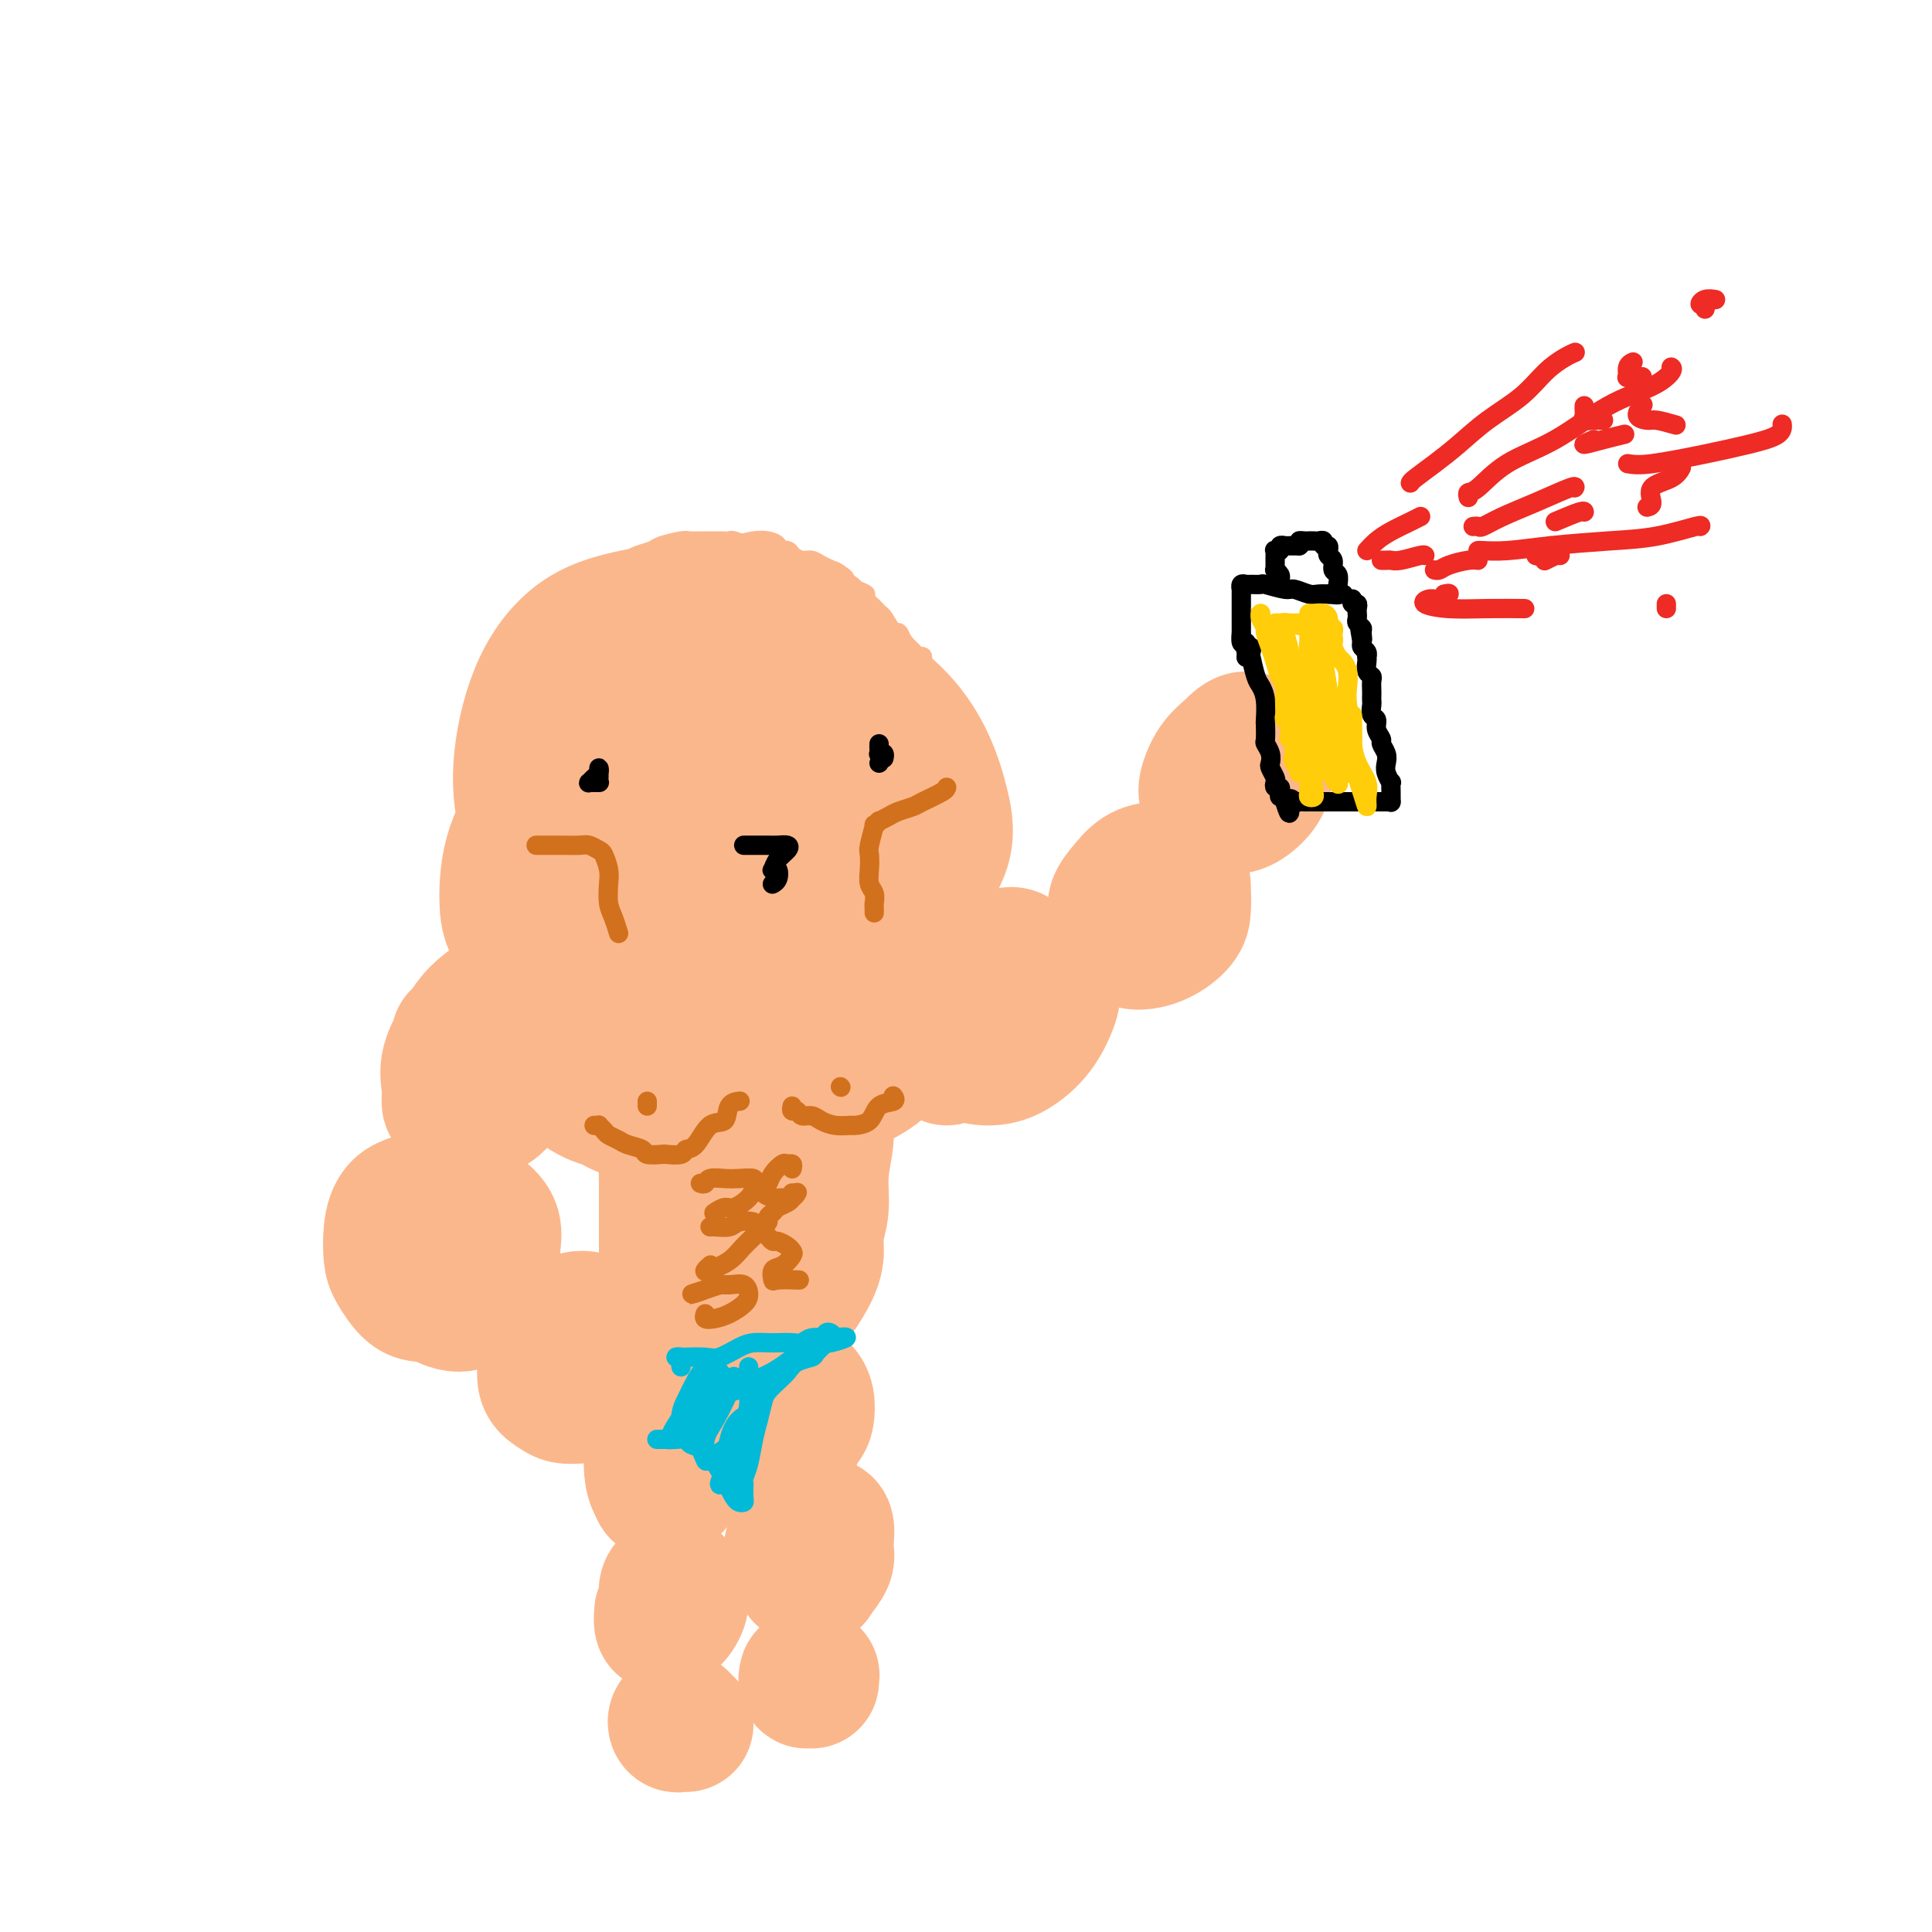 <svg viewBox='0 0 400 400' version='1.1' xmlns='http://www.w3.org/2000/svg' xmlns:xlink='http://www.w3.org/1999/xlink'><g fill='none' stroke='#FBB78C' stroke-width='28' stroke-linecap='round' stroke-linejoin='round'><path d='M131,184c-1.579,-0.061 -3.157,-0.122 -5,0c-1.843,0.122 -3.949,0.427 -6,0c-2.051,-0.427 -4.047,-1.587 -6,-4c-1.953,-2.413 -3.861,-6.078 -5,-10c-1.139,-3.922 -1.507,-8.102 -1,-13c0.507,-4.898 1.888,-10.516 4,-15c2.112,-4.484 4.955,-7.836 8,-10c3.045,-2.164 6.291,-3.142 10,-4c3.709,-0.858 7.880,-1.598 12,-1c4.120,0.598 8.188,2.533 12,4c3.812,1.467 7.367,2.465 11,4c3.633,1.535 7.343,3.606 11,6c3.657,2.394 7.262,5.109 10,8c2.738,2.891 4.608,5.956 6,9c1.392,3.044 2.306,6.065 3,9c0.694,2.935 1.167,5.784 0,9c-1.167,3.216 -3.974,6.801 -7,10c-3.026,3.199 -6.270,6.013 -11,9c-4.730,2.987 -10.944,6.148 -17,8c-6.056,1.852 -11.952,2.394 -18,2c-6.048,-0.394 -12.247,-1.725 -17,-3c-4.753,-1.275 -8.059,-2.495 -11,-4c-2.941,-1.505 -5.516,-3.295 -7,-5c-1.484,-1.705 -1.877,-3.325 -2,-6c-0.123,-2.675 0.024,-6.405 1,-10c0.976,-3.595 2.780,-7.053 6,-11c3.220,-3.947 7.854,-8.381 11,-11c3.146,-2.619 4.802,-3.424 9,-5c4.198,-1.576 10.938,-3.924 16,-5c5.062,-1.076 8.446,-0.879 11,0c2.554,0.879 4.277,2.439 6,4'/><path d='M165,149c1.748,1.616 3.118,3.655 4,6c0.882,2.345 1.277,4.997 1,8c-0.277,3.003 -1.224,6.356 -3,10c-1.776,3.644 -4.380,7.578 -8,11c-3.620,3.422 -8.257,6.331 -13,9c-4.743,2.669 -9.591,5.099 -14,6c-4.409,0.901 -8.378,0.272 -12,-2c-3.622,-2.272 -6.896,-6.187 -9,-10c-2.104,-3.813 -3.037,-7.525 -2,-12c1.037,-4.475 4.045,-9.712 8,-14c3.955,-4.288 8.856,-7.628 15,-10c6.144,-2.372 13.531,-3.776 18,-4c4.469,-0.224 6.019,0.734 8,2c1.981,1.266 4.393,2.841 6,6c1.607,3.159 2.408,7.902 2,12c-0.408,4.098 -2.023,7.552 -4,11c-1.977,3.448 -4.314,6.891 -7,9c-2.686,2.109 -5.722,2.883 -9,3c-3.278,0.117 -6.798,-0.424 -9,-3c-2.202,-2.576 -3.085,-7.187 -4,-11c-0.915,-3.813 -1.860,-6.829 0,-10c1.860,-3.171 6.527,-6.496 9,-8c2.473,-1.504 2.754,-1.188 5,0c2.246,1.188 6.458,3.246 8,6c1.542,2.754 0.415,6.203 0,8c-0.415,1.797 -0.119,1.942 0,2c0.119,0.058 0.059,0.029 0,0'/><path d='M122,226c-0.195,-0.271 -0.389,-0.542 -1,-1c-0.611,-0.458 -1.638,-1.103 -2,-2c-0.362,-0.897 -0.058,-2.044 0,-3c0.058,-0.956 -0.129,-1.720 1,-3c1.129,-1.280 3.575,-3.077 6,-5c2.425,-1.923 4.830,-3.971 8,-5c3.170,-1.029 7.105,-1.038 10,-1c2.895,0.038 4.749,0.123 6,1c1.251,0.877 1.899,2.546 2,4c0.101,1.454 -0.345,2.693 -1,4c-0.655,1.307 -1.520,2.683 -3,4c-1.480,1.317 -3.575,2.574 -6,4c-2.425,1.426 -5.179,3.021 -8,4c-2.821,0.979 -5.709,1.344 -8,1c-2.291,-0.344 -3.984,-1.396 -5,-2c-1.016,-0.604 -1.356,-0.759 -1,-2c0.356,-1.241 1.409,-3.566 2,-5c0.591,-1.434 0.720,-1.977 3,-3c2.280,-1.023 6.709,-2.528 10,-3c3.291,-0.472 5.442,0.087 7,1c1.558,0.913 2.522,2.180 3,3c0.478,0.820 0.471,1.193 0,3c-0.471,1.807 -1.404,5.048 -3,7c-1.596,1.952 -3.853,2.614 -6,3c-2.147,0.386 -4.184,0.495 -6,0c-1.816,-0.495 -3.412,-1.595 -4,-2c-0.588,-0.405 -0.168,-0.116 0,0c0.168,0.116 0.084,0.058 0,0'/><path d='M175,221c-0.670,-0.050 -1.341,-0.099 -3,0c-1.659,0.099 -4.307,0.347 -6,0c-1.693,-0.347 -2.430,-1.287 -3,-2c-0.570,-0.713 -0.974,-1.197 -1,-2c-0.026,-0.803 0.327,-1.924 2,-3c1.673,-1.076 4.667,-2.106 7,-3c2.333,-0.894 4.007,-1.654 6,-2c1.993,-0.346 4.307,-0.280 6,0c1.693,0.280 2.766,0.774 3,2c0.234,1.226 -0.371,3.185 -1,5c-0.629,1.815 -1.283,3.485 -3,5c-1.717,1.515 -4.499,2.875 -7,4c-2.501,1.125 -4.723,2.014 -6,2c-1.277,-0.014 -1.610,-0.932 -2,-2c-0.390,-1.068 -0.836,-2.288 -1,-3c-0.164,-0.712 -0.047,-0.918 0,-1c0.047,-0.082 0.023,-0.041 0,0'/><path d='M99,229c-0.392,0.004 -0.784,0.007 -1,0c-0.216,-0.007 -0.257,-0.026 -1,0c-0.743,0.026 -2.190,0.096 -3,0c-0.810,-0.096 -0.983,-0.360 -1,-1c-0.017,-0.640 0.124,-1.657 0,-3c-0.124,-1.343 -0.511,-3.013 0,-5c0.511,-1.987 1.920,-4.290 3,-6c1.080,-1.710 1.831,-2.825 3,-4c1.169,-1.175 2.756,-2.409 4,-3c1.244,-0.591 2.146,-0.539 3,0c0.854,0.539 1.662,1.565 2,3c0.338,1.435 0.207,3.278 0,5c-0.207,1.722 -0.490,3.325 -1,5c-0.510,1.675 -1.247,3.424 -2,5c-0.753,1.576 -1.522,2.979 -3,4c-1.478,1.021 -3.664,1.660 -5,1c-1.336,-0.660 -1.822,-2.620 -2,-5c-0.178,-2.380 -0.048,-5.179 0,-7c0.048,-1.821 0.014,-2.663 0,-3c-0.014,-0.337 -0.007,-0.168 0,0'/><path d='M88,268c-0.957,-0.030 -1.913,-0.060 -3,-1c-1.087,-0.940 -2.303,-2.790 -3,-4c-0.697,-1.210 -0.874,-1.780 -1,-3c-0.126,-1.220 -0.201,-3.089 0,-5c0.201,-1.911 0.678,-3.864 2,-5c1.322,-1.136 3.488,-1.456 5,-2c1.512,-0.544 2.369,-1.311 4,-1c1.631,0.311 4.036,1.700 6,3c1.964,1.300 3.486,2.511 4,4c0.514,1.489 0.020,3.256 0,5c-0.020,1.744 0.432,3.465 0,5c-0.432,1.535 -1.750,2.882 -3,4c-1.250,1.118 -2.433,2.005 -4,2c-1.567,-0.005 -3.519,-0.902 -5,-2c-1.481,-1.098 -2.490,-2.397 -3,-4c-0.510,-1.603 -0.522,-3.508 0,-5c0.522,-1.492 1.578,-2.569 2,-3c0.422,-0.431 0.211,-0.215 0,0'/><path d='M120,289c-1.101,0.078 -2.201,0.156 -3,0c-0.799,-0.156 -1.295,-0.544 -2,-1c-0.705,-0.456 -1.617,-0.978 -2,-2c-0.383,-1.022 -0.237,-2.544 0,-4c0.237,-1.456 0.563,-2.845 1,-4c0.437,-1.155 0.983,-2.076 2,-3c1.017,-0.924 2.504,-1.849 4,-2c1.496,-0.151 3.000,0.474 4,1c1.000,0.526 1.497,0.954 2,2c0.503,1.046 1.013,2.710 1,4c-0.013,1.290 -0.550,2.207 -1,3c-0.450,0.793 -0.814,1.463 -2,2c-1.186,0.537 -3.193,0.942 -5,1c-1.807,0.058 -3.412,-0.232 -4,-1c-0.588,-0.768 -0.158,-2.014 0,-3c0.158,-0.986 0.045,-1.710 0,-2c-0.045,-0.290 -0.023,-0.145 0,0'/><path d='M196,219c0.141,-0.170 0.281,-0.339 0,-1c-0.281,-0.661 -0.984,-1.812 -1,-3c-0.016,-1.188 0.653,-2.412 2,-4c1.347,-1.588 3.370,-3.542 5,-5c1.630,-1.458 2.866,-2.422 5,-3c2.134,-0.578 5.167,-0.770 7,-1c1.833,-0.230 2.466,-0.496 3,0c0.534,0.496 0.969,1.755 1,3c0.031,1.245 -0.342,2.475 -1,4c-0.658,1.525 -1.600,3.346 -3,5c-1.400,1.654 -3.258,3.143 -5,4c-1.742,0.857 -3.368,1.084 -5,1c-1.632,-0.084 -3.269,-0.480 -4,-2c-0.731,-1.520 -0.556,-4.165 0,-7c0.556,-2.835 1.494,-5.859 3,-8c1.506,-2.141 3.580,-3.400 5,-4c1.420,-0.600 2.185,-0.542 3,1c0.815,1.542 1.681,4.569 2,7c0.319,2.431 0.091,4.266 0,5c-0.091,0.734 -0.046,0.367 0,0'/><path d='M233,190c-0.857,-0.465 -1.714,-0.930 -2,-1c-0.286,-0.070 -0.003,0.254 0,0c0.003,-0.254 -0.276,-1.086 0,-2c0.276,-0.914 1.107,-1.911 2,-3c0.893,-1.089 1.847,-2.269 3,-3c1.153,-0.731 2.504,-1.014 4,-1c1.496,0.014 3.136,0.325 4,1c0.864,0.675 0.951,1.713 1,3c0.049,1.287 0.060,2.824 0,4c-0.060,1.176 -0.190,1.993 -1,3c-0.810,1.007 -2.300,2.205 -4,3c-1.700,0.795 -3.611,1.188 -5,1c-1.389,-0.188 -2.258,-0.957 -3,-2c-0.742,-1.043 -1.358,-2.362 -1,-4c0.358,-1.638 1.690,-3.596 3,-5c1.310,-1.404 2.600,-2.253 4,-3c1.400,-0.747 2.911,-1.391 4,-1c1.089,0.391 1.756,1.816 2,3c0.244,1.184 0.066,2.126 0,3c-0.066,0.874 -0.019,1.678 0,2c0.019,0.322 0.009,0.161 0,0'/><path d='M254,167c-0.630,0.163 -1.260,0.326 -2,0c-0.740,-0.326 -1.591,-1.140 -2,-2c-0.409,-0.860 -0.376,-1.767 0,-3c0.376,-1.233 1.096,-2.794 2,-4c0.904,-1.206 1.994,-2.059 3,-3c1.006,-0.941 1.928,-1.970 3,-2c1.072,-0.030 2.292,0.941 3,2c0.708,1.059 0.902,2.207 1,3c0.098,0.793 0.099,1.230 0,2c-0.099,0.770 -0.300,1.872 -1,3c-0.700,1.128 -1.900,2.281 -3,3c-1.100,0.719 -2.099,1.005 -3,1c-0.901,-0.005 -1.706,-0.300 -2,-1c-0.294,-0.700 -0.079,-1.804 0,-3c0.079,-1.196 0.023,-2.485 0,-3c-0.023,-0.515 -0.011,-0.258 0,0'/><path d='M137,235c0.030,0.284 0.061,0.568 0,1c-0.061,0.432 -0.212,1.014 0,1c0.212,-0.014 0.789,-0.622 1,0c0.211,0.622 0.057,2.473 0,4c-0.057,1.527 -0.015,2.729 0,4c0.015,1.271 0.004,2.610 0,4c-0.004,1.390 -0.002,2.832 0,4c0.002,1.168 0.004,2.061 0,3c-0.004,0.939 -0.015,1.924 0,3c0.015,1.076 0.057,2.242 0,3c-0.057,0.758 -0.211,1.108 0,2c0.211,0.892 0.788,2.326 1,3c0.212,0.674 0.061,0.589 0,1c-0.061,0.411 -0.030,1.317 0,2c0.030,0.683 0.060,1.142 0,2c-0.060,0.858 -0.209,2.113 0,3c0.209,0.887 0.778,1.404 1,2c0.222,0.596 0.099,1.270 0,2c-0.099,0.730 -0.174,1.516 0,2c0.174,0.484 0.598,0.666 1,1c0.402,0.334 0.783,0.818 1,1c0.217,0.182 0.271,0.061 1,0c0.729,-0.061 2.135,-0.061 3,0c0.865,0.061 1.190,0.182 2,0c0.810,-0.182 2.107,-0.668 3,-1c0.893,-0.332 1.384,-0.512 2,-1c0.616,-0.488 1.358,-1.285 2,-2c0.642,-0.715 1.183,-1.347 2,-2c0.817,-0.653 1.908,-1.326 3,-2'/><path d='M160,275c1.707,-1.587 1.476,-2.055 2,-3c0.524,-0.945 1.805,-2.368 3,-4c1.195,-1.632 2.305,-3.473 3,-5c0.695,-1.527 0.975,-2.741 1,-4c0.025,-1.259 -0.204,-2.564 0,-4c0.204,-1.436 0.843,-3.003 1,-5c0.157,-1.997 -0.167,-4.425 0,-7c0.167,-2.575 0.826,-5.295 1,-7c0.174,-1.705 -0.139,-2.393 0,-4c0.139,-1.607 0.728,-4.133 1,-6c0.272,-1.867 0.227,-3.073 0,-4c-0.227,-0.927 -0.634,-1.573 -1,-2c-0.366,-0.427 -0.689,-0.636 -1,-1c-0.311,-0.364 -0.608,-0.883 -1,-1c-0.392,-0.117 -0.879,0.167 -1,0c-0.121,-0.167 0.123,-0.786 0,-1c-0.123,-0.214 -0.614,-0.023 -1,0c-0.386,0.023 -0.666,-0.122 -1,0c-0.334,0.122 -0.720,0.511 -1,1c-0.280,0.489 -0.453,1.078 -1,2c-0.547,0.922 -1.467,2.175 -2,3c-0.533,0.825 -0.678,1.220 -1,2c-0.322,0.780 -0.821,1.945 -1,3c-0.179,1.055 -0.040,1.999 0,3c0.040,1.001 -0.020,2.058 0,3c0.020,0.942 0.122,1.769 0,3c-0.122,1.231 -0.466,2.866 -1,4c-0.534,1.134 -1.256,1.768 -2,2c-0.744,0.232 -1.508,0.062 -2,0c-0.492,-0.062 -0.712,-0.018 -1,0c-0.288,0.018 -0.644,0.009 -1,0'/><path d='M153,243c-0.924,0.707 -0.232,1.476 0,2c0.232,0.524 0.006,0.803 0,2c-0.006,1.197 0.210,3.312 0,5c-0.210,1.688 -0.844,2.950 -1,4c-0.156,1.050 0.165,1.890 0,3c-0.165,1.110 -0.818,2.492 -1,3c-0.182,0.508 0.106,0.142 0,0c-0.106,-0.142 -0.606,-0.059 -1,0c-0.394,0.059 -0.683,0.096 -1,0c-0.317,-0.096 -0.662,-0.324 -1,-1c-0.338,-0.676 -0.668,-1.798 -1,-2c-0.332,-0.202 -0.668,0.517 -1,0c-0.332,-0.517 -0.662,-2.270 -1,-3c-0.338,-0.730 -0.683,-0.437 -1,-1c-0.317,-0.563 -0.606,-1.982 -1,-3c-0.394,-1.018 -0.893,-1.633 -1,-2c-0.107,-0.367 0.178,-0.485 0,-1c-0.178,-0.515 -0.819,-1.428 -1,-2c-0.181,-0.572 0.097,-0.803 0,-1c-0.097,-0.197 -0.570,-0.359 -1,-1c-0.430,-0.641 -0.816,-1.759 -1,-2c-0.184,-0.241 -0.165,0.397 0,1c0.165,0.603 0.476,1.172 1,2c0.524,0.828 1.262,1.914 2,3'/><path d='M142,249c0.807,1.604 1.323,2.614 2,4c0.677,1.386 1.514,3.149 2,5c0.486,1.851 0.622,3.792 1,6c0.378,2.208 0.997,4.683 1,6c0.003,1.317 -0.612,1.475 -1,2c-0.388,0.525 -0.549,1.418 -1,2c-0.451,0.582 -1.193,0.853 -2,1c-0.807,0.147 -1.680,0.171 -2,0c-0.320,-0.171 -0.086,-0.538 0,-1c0.086,-0.462 0.023,-1.018 0,-1c-0.023,0.018 -0.006,0.609 0,1c0.006,0.391 0.002,0.582 0,1c-0.002,0.418 -0.000,1.062 0,2c0.000,0.938 -0.001,2.171 0,3c0.001,0.829 0.004,1.256 0,2c-0.004,0.744 -0.015,1.807 0,2c0.015,0.193 0.056,-0.484 0,-1c-0.056,-0.516 -0.207,-0.870 0,-1c0.207,-0.130 0.774,-0.037 1,0c0.226,0.037 0.113,0.019 0,0'/><path d='M139,306c-0.037,-0.204 -0.073,-0.409 0,-1c0.073,-0.591 0.257,-1.570 0,-2c-0.257,-0.430 -0.955,-0.311 -1,-1c-0.045,-0.689 0.562,-2.187 1,-3c0.438,-0.813 0.705,-0.940 1,-1c0.295,-0.060 0.616,-0.054 1,0c0.384,0.054 0.830,0.157 1,0c0.170,-0.157 0.063,-0.574 0,0c-0.063,0.574 -0.083,2.137 0,3c0.083,0.863 0.267,1.024 0,2c-0.267,0.976 -0.986,2.766 -2,4c-1.014,1.234 -2.321,1.912 -3,2c-0.679,0.088 -0.728,-0.413 -1,-1c-0.272,-0.587 -0.766,-1.260 -1,-3c-0.234,-1.740 -0.206,-4.546 0,-6c0.206,-1.454 0.591,-1.555 1,-2c0.409,-0.445 0.841,-1.235 1,-1c0.159,0.235 0.045,1.496 0,2c-0.045,0.504 -0.023,0.252 0,0'/><path d='M140,334c-0.310,0.010 -0.620,0.021 -1,0c-0.380,-0.021 -0.831,-0.072 -1,0c-0.169,0.072 -0.055,0.267 0,0c0.055,-0.267 0.052,-0.997 0,-2c-0.052,-1.003 -0.153,-2.278 0,-3c0.153,-0.722 0.561,-0.892 1,-1c0.439,-0.108 0.910,-0.155 1,0c0.090,0.155 -0.200,0.513 0,1c0.200,0.487 0.891,1.104 1,2c0.109,0.896 -0.363,2.072 -1,3c-0.637,0.928 -1.439,1.610 -2,2c-0.561,0.390 -0.882,0.490 -1,0c-0.118,-0.490 -0.034,-1.568 0,-2c0.034,-0.432 0.017,-0.216 0,0'/><path d='M142,357c-0.317,-0.030 -0.635,-0.061 -1,0c-0.365,0.061 -0.778,0.212 -1,0c-0.222,-0.212 -0.252,-0.788 0,-1c0.252,-0.212 0.786,-0.061 1,0c0.214,0.061 0.107,0.030 0,0'/><path d='M164,298c-0.421,0.179 -0.842,0.358 -1,0c-0.158,-0.358 -0.053,-1.252 0,-2c0.053,-0.748 0.056,-1.351 0,-2c-0.056,-0.649 -0.169,-1.346 0,-2c0.169,-0.654 0.620,-1.265 1,-2c0.380,-0.735 0.689,-1.593 1,-2c0.311,-0.407 0.625,-0.361 1,0c0.375,0.361 0.810,1.039 1,2c0.190,0.961 0.135,2.205 0,3c-0.135,0.795 -0.349,1.142 -1,2c-0.651,0.858 -1.740,2.226 -2,3c-0.260,0.774 0.309,0.953 0,1c-0.309,0.047 -1.495,-0.039 -2,-1c-0.505,-0.961 -0.328,-2.797 0,-4c0.328,-1.203 0.808,-1.772 1,-2c0.192,-0.228 0.096,-0.114 0,0'/><path d='M165,323c-0.435,-0.318 -0.870,-0.635 -1,-1c-0.130,-0.365 0.044,-0.776 0,-1c-0.044,-0.224 -0.305,-0.260 0,-1c0.305,-0.740 1.177,-2.186 2,-3c0.823,-0.814 1.595,-0.998 2,-1c0.405,-0.002 0.441,0.178 1,0c0.559,-0.178 1.640,-0.712 2,0c0.360,0.712 -0.002,2.672 0,4c0.002,1.328 0.368,2.024 0,3c-0.368,0.976 -1.472,2.234 -2,3c-0.528,0.766 -0.481,1.042 -1,1c-0.519,-0.042 -1.603,-0.403 -2,-1c-0.397,-0.597 -0.107,-1.430 0,-2c0.107,-0.570 0.031,-0.877 0,-1c-0.031,-0.123 -0.015,-0.061 0,0'/><path d='M167,347c-0.113,0.528 -0.226,1.056 0,1c0.226,-0.056 0.793,-0.695 1,-1c0.207,-0.305 0.056,-0.274 0,0c-0.056,0.274 -0.016,0.793 0,1c0.016,0.207 0.008,0.104 0,0'/></g>
<g fill='none' stroke='#00BAD8' stroke-width='4' stroke-linecap='round' stroke-linejoin='round'><path d='M141,283c-0.049,-0.309 -0.097,-0.619 0,-1c0.097,-0.381 0.340,-0.835 0,-1c-0.340,-0.165 -1.264,-0.043 -1,0c0.264,0.043 1.716,0.005 2,0c0.284,-0.005 -0.598,0.023 0,0c0.598,-0.023 2.678,-0.097 4,0c1.322,0.097 1.886,0.366 3,0c1.114,-0.366 2.777,-1.366 4,-2c1.223,-0.634 2.004,-0.901 3,-1c0.996,-0.099 2.205,-0.030 3,0c0.795,0.030 1.176,0.022 2,0c0.824,-0.022 2.092,-0.059 3,0c0.908,0.059 1.455,0.213 2,0c0.545,-0.213 1.088,-0.793 2,-1c0.912,-0.207 2.195,-0.042 3,0c0.805,0.042 1.133,-0.038 1,0c-0.133,0.038 -0.726,0.196 -1,0c-0.274,-0.196 -0.228,-0.745 0,-1c0.228,-0.255 0.636,-0.216 1,0c0.364,0.216 0.682,0.608 1,1'/><path d='M173,277c4.753,-0.673 0.637,0.645 -1,1c-1.637,0.355 -0.795,-0.253 -1,0c-0.205,0.253 -1.458,1.366 -2,2c-0.542,0.634 -0.372,0.789 -1,1c-0.628,0.211 -2.052,0.477 -3,1c-0.948,0.523 -1.420,1.301 -2,2c-0.580,0.699 -1.269,1.319 -2,2c-0.731,0.681 -1.505,1.424 -2,2c-0.495,0.576 -0.711,0.984 -1,2c-0.289,1.016 -0.652,2.640 -1,4c-0.348,1.360 -0.682,2.458 -1,4c-0.318,1.542 -0.621,3.530 -1,5c-0.379,1.470 -0.833,2.422 -1,3c-0.167,0.578 -0.048,0.782 0,1c0.048,0.218 0.024,0.449 0,1c-0.024,0.551 -0.049,1.423 0,2c0.049,0.577 0.172,0.859 0,1c-0.172,0.141 -0.637,0.140 -1,0c-0.363,-0.140 -0.623,-0.419 -1,-1c-0.377,-0.581 -0.871,-1.464 -1,-2c-0.129,-0.536 0.106,-0.725 0,-1c-0.106,-0.275 -0.553,-0.638 -1,-1'/><path d='M150,306c-0.959,-1.267 -1.355,-2.434 -2,-3c-0.645,-0.566 -1.538,-0.530 -2,-1c-0.462,-0.470 -0.495,-1.446 -1,-2c-0.505,-0.554 -1.484,-0.684 -2,-1c-0.516,-0.316 -0.569,-0.817 -1,-1c-0.431,-0.183 -1.238,-0.049 -2,0c-0.762,0.049 -1.477,0.013 -2,0c-0.523,-0.013 -0.854,-0.004 -1,0c-0.146,0.004 -0.105,0.001 0,0c0.105,-0.001 0.276,-0.000 0,0c-0.276,0.000 -0.999,-0.000 -1,0c-0.001,0.000 0.722,0.001 1,0c0.278,-0.001 0.113,-0.003 0,0c-0.113,0.003 -0.172,0.010 0,0c0.172,-0.010 0.575,-0.037 1,0c0.425,0.037 0.873,0.140 1,0c0.127,-0.140 -0.068,-0.521 0,-1c0.068,-0.479 0.399,-1.056 1,-2c0.601,-0.944 1.471,-2.255 2,-3c0.529,-0.745 0.718,-0.924 1,-2c0.282,-1.076 0.658,-3.051 1,-4c0.342,-0.949 0.650,-0.873 1,-1c0.350,-0.127 0.743,-0.457 1,-1c0.257,-0.543 0.377,-1.300 0,-1c-0.377,0.300 -1.251,1.657 -2,3c-0.749,1.343 -1.375,2.671 -2,4'/><path d='M142,290c-0.840,1.561 -0.941,2.465 -1,3c-0.059,0.535 -0.075,0.701 0,1c0.075,0.299 0.241,0.732 1,0c0.759,-0.732 2.110,-2.629 3,-4c0.890,-1.371 1.319,-2.216 2,-3c0.681,-0.784 1.615,-1.507 2,-2c0.385,-0.493 0.220,-0.754 0,-1c-0.220,-0.246 -0.494,-0.475 -1,0c-0.506,0.475 -1.244,1.653 -2,3c-0.756,1.347 -1.529,2.862 -2,4c-0.471,1.138 -0.639,1.900 -1,3c-0.361,1.100 -0.916,2.538 -1,3c-0.084,0.462 0.302,-0.052 1,-1c0.698,-0.948 1.709,-2.329 3,-4c1.291,-1.671 2.864,-3.631 4,-5c1.136,-1.369 1.835,-2.146 2,-2c0.165,0.146 -0.204,1.214 -1,3c-0.796,1.786 -2.021,4.290 -3,6c-0.979,1.710 -1.714,2.626 -2,4c-0.286,1.374 -0.124,3.205 0,4c0.124,0.795 0.210,0.553 1,0c0.790,-0.553 2.283,-1.415 3,-2c0.717,-0.585 0.658,-0.891 1,-2c0.342,-1.109 1.086,-3.021 2,-4c0.914,-0.979 1.998,-1.025 2,-1c0.002,0.025 -1.076,0.122 -2,1c-0.924,0.878 -1.692,2.537 -2,4c-0.308,1.463 -0.154,2.732 0,4'/><path d='M151,302c-0.798,2.351 -1.793,4.227 -2,5c-0.207,0.773 0.375,0.442 1,-1c0.625,-1.442 1.292,-3.994 2,-6c0.708,-2.006 1.458,-3.464 2,-5c0.542,-1.536 0.877,-3.148 1,-4c0.123,-0.852 0.033,-0.944 0,-2c-0.033,-1.056 -0.009,-3.078 0,-4c0.009,-0.922 0.005,-0.746 0,-1c-0.005,-0.254 -0.010,-0.940 0,-1c0.010,-0.060 0.034,0.505 0,1c-0.034,0.495 -0.127,0.920 0,1c0.127,0.080 0.472,-0.185 1,0c0.528,0.185 1.237,0.821 1,1c-0.237,0.179 -1.421,-0.097 -2,0c-0.579,0.097 -0.554,0.569 -1,1c-0.446,0.431 -1.361,0.823 -2,1c-0.639,0.177 -1.000,0.139 -1,0c-0.000,-0.139 0.361,-0.379 2,-1c1.639,-0.621 4.557,-1.624 7,-3c2.443,-1.376 4.410,-3.125 6,-4c1.590,-0.875 2.804,-0.875 3,-1c0.196,-0.125 -0.627,-0.373 -1,0c-0.373,0.373 -0.296,1.368 -1,2c-0.704,0.632 -2.190,0.901 -3,1c-0.810,0.099 -0.946,0.028 -1,0c-0.054,-0.028 -0.027,-0.014 0,0'/></g>
<g fill='none' stroke='#000000' stroke-width='4' stroke-linecap='round' stroke-linejoin='round'><path d='M258,136c-0.008,0.085 -0.016,0.170 0,0c0.016,-0.170 0.056,-0.595 0,-1c-0.056,-0.405 -0.208,-0.788 0,-1c0.208,-0.212 0.777,-0.251 1,0c0.223,0.251 0.102,0.793 0,1c-0.102,0.207 -0.185,0.081 0,1c0.185,0.919 0.638,2.884 1,4c0.362,1.116 0.633,1.381 1,2c0.367,0.619 0.829,1.590 1,3c0.171,1.410 0.049,3.259 0,4c-0.049,0.741 -0.027,0.374 0,1c0.027,0.626 0.059,2.247 0,3c-0.059,0.753 -0.208,0.639 0,1c0.208,0.361 0.774,1.196 1,2c0.226,0.804 0.112,1.579 0,2c-0.112,0.421 -0.222,0.490 0,1c0.222,0.510 0.778,1.460 1,2c0.222,0.540 0.111,0.671 0,1c-0.111,0.329 -0.222,0.858 0,1c0.222,0.142 0.778,-0.103 1,0c0.222,0.103 0.111,0.553 0,1c-0.111,0.447 -0.222,0.889 0,1c0.222,0.111 0.778,-0.111 1,0c0.222,0.111 0.111,0.556 0,1'/><path d='M266,166c1.416,4.641 0.957,1.244 1,0c0.043,-1.244 0.588,-0.333 1,0c0.412,0.333 0.691,0.089 1,0c0.309,-0.089 0.647,-0.024 1,0c0.353,0.024 0.720,0.006 1,0c0.280,-0.006 0.474,-0.002 1,0c0.526,0.002 1.383,0.000 2,0c0.617,-0.000 0.995,-0.000 1,0c0.005,0.000 -0.363,0.000 0,0c0.363,-0.000 1.458,-0.000 2,0c0.542,0.000 0.531,0.000 1,0c0.469,-0.000 1.417,-0.000 2,0c0.583,0.000 0.800,0.000 1,0c0.200,-0.000 0.382,-0.000 1,0c0.618,0.000 1.671,0.000 2,0c0.329,-0.000 -0.066,-0.000 0,0c0.066,0.000 0.592,0.000 1,0c0.408,-0.000 0.697,-0.000 1,0c0.303,0.000 0.620,0.000 1,0c0.380,-0.000 0.823,-0.000 1,0c0.177,0.000 0.089,0.000 0,0'/><path d='M288,166c0.001,0.100 0.001,0.200 0,0c-0.001,-0.200 -0.004,-0.701 0,-1c0.004,-0.299 0.015,-0.398 0,-1c-0.015,-0.602 -0.055,-1.708 0,-2c0.055,-0.292 0.207,0.230 0,0c-0.207,-0.230 -0.772,-1.213 -1,-2c-0.228,-0.787 -0.118,-1.379 0,-2c0.118,-0.621 0.243,-1.269 0,-2c-0.243,-0.731 -0.853,-1.543 -1,-2c-0.147,-0.457 0.171,-0.560 0,-1c-0.171,-0.440 -0.830,-1.217 -1,-2c-0.170,-0.783 0.151,-1.572 0,-2c-0.151,-0.428 -0.772,-0.495 -1,-1c-0.228,-0.505 -0.061,-1.448 0,-2c0.061,-0.552 0.017,-0.711 0,-1c-0.017,-0.289 -0.008,-0.706 0,-1c0.008,-0.294 0.016,-0.463 0,-1c-0.016,-0.537 -0.057,-1.440 0,-2c0.057,-0.560 0.211,-0.776 0,-1c-0.211,-0.224 -0.788,-0.455 -1,-1c-0.212,-0.545 -0.061,-1.403 0,-2c0.061,-0.597 0.030,-0.934 0,-1c-0.030,-0.066 -0.060,0.137 0,0c0.060,-0.137 0.208,-0.614 0,-1c-0.208,-0.386 -0.774,-0.682 -1,-1c-0.226,-0.318 -0.113,-0.659 0,-1'/><path d='M282,133c-0.924,-5.284 -0.233,-1.993 0,-1c0.233,0.993 0.010,-0.312 0,-1c-0.010,-0.688 0.194,-0.758 0,-1c-0.194,-0.242 -0.784,-0.656 -1,-1c-0.216,-0.344 -0.057,-0.618 0,-1c0.057,-0.382 0.011,-0.872 0,-1c-0.011,-0.128 0.011,0.106 0,0c-0.011,-0.106 -0.055,-0.550 0,-1c0.055,-0.450 0.211,-0.904 0,-1c-0.211,-0.096 -0.788,0.166 -1,0c-0.212,-0.166 -0.061,-0.762 0,-1c0.061,-0.238 0.030,-0.119 0,0'/><path d='M258,133c-0.423,0.239 -0.845,0.477 -1,0c-0.155,-0.477 -0.041,-1.671 0,-2c0.041,-0.329 0.011,0.207 0,0c-0.011,-0.207 -0.003,-1.156 0,-2c0.003,-0.844 0.001,-1.584 0,-2c-0.001,-0.416 -0.000,-0.508 0,-1c0.000,-0.492 0.000,-1.385 0,-2c-0.000,-0.615 -0.001,-0.953 0,-1c0.001,-0.047 0.004,0.198 0,0c-0.004,-0.198 -0.013,-0.838 0,-1c0.013,-0.162 0.050,0.153 0,0c-0.050,-0.153 -0.185,-0.774 0,-1c0.185,-0.226 0.690,-0.056 1,0c0.310,0.056 0.424,0.000 1,0c0.576,-0.000 1.614,0.056 2,0c0.386,-0.056 0.119,-0.225 1,0c0.881,0.225 2.909,0.845 4,1c1.091,0.155 1.245,-0.155 2,0c0.755,0.155 2.109,0.773 3,1c0.891,0.227 1.317,0.061 2,0c0.683,-0.061 1.624,-0.017 2,0c0.376,0.017 0.188,0.009 0,0'/><path d='M275,123c2.869,0.310 2.042,0.083 2,0c-0.042,-0.083 0.702,-0.024 1,0c0.298,0.024 0.149,0.012 0,0'/><path d='M265,121c-0.030,-0.341 -0.061,-0.683 0,-1c0.061,-0.317 0.212,-0.610 0,-1c-0.212,-0.390 -0.789,-0.878 -1,-1c-0.211,-0.122 -0.056,0.121 0,0c0.056,-0.121 0.014,-0.607 0,-1c-0.014,-0.393 0.000,-0.693 0,-1c-0.000,-0.307 -0.015,-0.622 0,-1c0.015,-0.378 0.061,-0.819 0,-1c-0.061,-0.181 -0.227,-0.101 0,0c0.227,0.101 0.848,0.223 1,0c0.152,-0.223 -0.167,-0.792 0,-1c0.167,-0.208 0.818,-0.056 1,0c0.182,0.056 -0.106,0.015 0,0c0.106,-0.015 0.605,-0.004 1,0c0.395,0.004 0.684,0.001 1,0c0.316,-0.001 0.658,-0.001 1,0'/><path d='M269,113c0.730,-0.536 0.055,-0.876 0,-1c-0.055,-0.124 0.510,-0.033 1,0c0.490,0.033 0.906,0.008 1,0c0.094,-0.008 -0.133,0.002 0,0c0.133,-0.002 0.628,-0.016 1,0c0.372,0.016 0.621,0.061 1,0c0.379,-0.061 0.886,-0.227 1,0c0.114,0.227 -0.167,0.849 0,1c0.167,0.151 0.781,-0.168 1,0c0.219,0.168 0.044,0.823 0,1c-0.044,0.177 0.045,-0.122 0,0c-0.045,0.122 -0.222,0.667 0,1c0.222,0.333 0.844,0.454 1,1c0.156,0.546 -0.154,1.518 0,2c0.154,0.482 0.772,0.476 1,1c0.228,0.524 0.065,1.578 0,2c-0.065,0.422 -0.033,0.211 0,0'/></g>
<g fill='none' stroke='#FFCD0A' stroke-width='4' stroke-linecap='round' stroke-linejoin='round'><path d='M261,127c-0.001,0.145 -0.001,0.289 0,0c0.001,-0.289 0.004,-1.013 0,-1c-0.004,0.013 -0.016,0.761 0,1c0.016,0.239 0.060,-0.032 0,0c-0.060,0.032 -0.223,0.367 0,1c0.223,0.633 0.833,1.563 1,2c0.167,0.437 -0.109,0.382 0,1c0.109,0.618 0.604,1.909 1,3c0.396,1.091 0.695,1.983 1,3c0.305,1.017 0.618,2.160 1,3c0.382,0.840 0.833,1.377 1,2c0.167,0.623 0.048,1.332 0,2c-0.048,0.668 -0.027,1.296 0,2c0.027,0.704 0.059,1.484 0,2c-0.059,0.516 -0.208,0.768 0,1c0.208,0.232 0.774,0.443 1,1c0.226,0.557 0.113,1.459 0,2c-0.113,0.541 -0.226,0.722 0,1c0.226,0.278 0.792,0.652 1,1c0.208,0.348 0.060,0.671 0,1c-0.060,0.329 -0.030,0.665 0,1'/><path d='M268,156c1.099,4.653 0.347,1.785 0,1c-0.347,-0.785 -0.290,0.511 0,1c0.290,0.489 0.814,0.169 1,0c0.186,-0.169 0.036,-0.189 0,0c-0.036,0.189 0.042,0.587 0,1c-0.042,0.413 -0.204,0.842 0,1c0.204,0.158 0.772,0.045 1,0c0.228,-0.045 0.114,-0.023 0,0'/><path d='M266,129c-0.097,0.519 -0.194,1.039 0,2c0.194,0.961 0.679,2.365 1,4c0.321,1.635 0.479,3.502 1,6c0.521,2.498 1.407,5.625 2,8c0.593,2.375 0.895,3.996 1,6c0.105,2.004 0.014,4.391 0,6c-0.014,1.609 0.049,2.442 0,3c-0.049,0.558 -0.209,0.843 0,1c0.209,0.157 0.788,0.186 1,0c0.212,-0.186 0.057,-0.589 0,-1c-0.057,-0.411 -0.016,-0.832 0,-1c0.016,-0.168 0.008,-0.084 0,0'/><path d='M270,138c-0.286,-0.385 -0.571,-0.771 -1,-1c-0.429,-0.229 -1.001,-0.303 -1,0c0.001,0.303 0.575,0.981 1,2c0.425,1.019 0.702,2.378 1,4c0.298,1.622 0.616,3.507 1,6c0.384,2.493 0.835,5.594 1,7c0.165,1.406 0.044,1.119 0,2c-0.044,0.881 -0.011,2.931 0,3c0.011,0.069 -0.001,-1.844 0,-3c0.001,-1.156 0.014,-1.556 0,-3c-0.014,-1.444 -0.056,-3.932 0,-6c0.056,-2.068 0.211,-3.715 0,-6c-0.211,-2.285 -0.789,-5.207 -1,-7c-0.211,-1.793 -0.055,-2.458 0,-3c0.055,-0.542 0.007,-0.962 0,-1c-0.007,-0.038 0.025,0.305 0,1c-0.025,0.695 -0.109,1.742 0,3c0.109,1.258 0.411,2.729 1,5c0.589,2.271 1.464,5.344 2,8c0.536,2.656 0.732,4.895 1,7c0.268,2.105 0.610,4.076 1,5c0.390,0.924 0.830,0.801 1,1c0.170,0.199 0.071,0.721 0,0c-0.071,-0.721 -0.114,-2.684 0,-4c0.114,-1.316 0.384,-1.986 0,-4c-0.384,-2.014 -1.423,-5.371 -2,-8c-0.577,-2.629 -0.691,-4.529 -1,-7c-0.309,-2.471 -0.814,-5.511 -1,-7c-0.186,-1.489 -0.053,-1.425 0,-1c0.053,0.425 0.027,1.213 0,2'/><path d='M273,133c-0.286,-3.699 0.501,1.053 1,4c0.499,2.947 0.712,4.088 1,6c0.288,1.912 0.650,4.596 1,7c0.350,2.404 0.686,4.528 1,6c0.314,1.472 0.606,2.291 1,3c0.394,0.709 0.890,1.309 1,1c0.110,-0.309 -0.167,-1.526 0,-2c0.167,-0.474 0.777,-0.203 1,-1c0.223,-0.797 0.060,-2.660 0,-4c-0.060,-1.340 -0.018,-2.158 0,-3c0.018,-0.842 0.011,-1.709 0,-2c-0.011,-0.291 -0.027,-0.006 0,1c0.027,1.006 0.098,2.734 0,4c-0.098,1.266 -0.364,2.072 0,4c0.364,1.928 1.359,4.978 2,7c0.641,2.022 0.928,3.014 1,3c0.072,-0.014 -0.071,-1.036 0,-2c0.071,-0.964 0.355,-1.871 0,-3c-0.355,-1.129 -1.349,-2.479 -2,-4c-0.651,-1.521 -0.958,-3.212 -1,-4c-0.042,-0.788 0.182,-0.673 0,-2c-0.182,-1.327 -0.769,-4.095 -1,-6c-0.231,-1.905 -0.104,-2.948 0,-4c0.104,-1.052 0.185,-2.113 0,-3c-0.185,-0.887 -0.637,-1.600 -1,-2c-0.363,-0.400 -0.636,-0.489 -1,-1c-0.364,-0.511 -0.819,-1.446 -1,-2c-0.181,-0.554 -0.087,-0.726 0,-1c0.087,-0.274 0.168,-0.650 0,-1c-0.168,-0.350 -0.584,-0.675 -1,-1'/><path d='M275,131c-1.296,-5.586 -0.536,-1.549 0,0c0.536,1.549 0.847,0.612 1,0c0.153,-0.612 0.147,-0.900 0,-1c-0.147,-0.100 -0.434,-0.013 -1,0c-0.566,0.013 -1.410,-0.049 -2,0c-0.590,0.049 -0.926,0.209 -2,0c-1.074,-0.209 -2.885,-0.788 -4,-1c-1.115,-0.212 -1.532,-0.057 -2,0c-0.468,0.057 -0.986,0.015 -1,0c-0.014,-0.015 0.477,-0.004 1,0c0.523,0.004 1.079,0.002 2,0c0.921,-0.002 2.209,-0.003 3,0c0.791,0.003 1.086,0.011 2,0c0.914,-0.011 2.449,-0.041 3,0c0.551,0.041 0.120,0.155 0,0c-0.120,-0.155 0.073,-0.577 0,-1c-0.073,-0.423 -0.411,-0.845 -1,-1c-0.589,-0.155 -1.428,-0.042 -2,0c-0.572,0.042 -0.878,0.012 -1,0c-0.122,-0.012 -0.061,-0.006 0,0'/></g>
<g fill='none' stroke='#EE2B24' stroke-width='4' stroke-linecap='round' stroke-linejoin='round'><path d='M283,114c0.611,-0.671 1.222,-1.343 2,-2c0.778,-0.657 1.724,-1.300 3,-2c1.276,-0.700 2.882,-1.458 4,-2c1.118,-0.542 1.748,-0.869 2,-1c0.252,-0.131 0.126,-0.065 0,0'/><path d='M286,116c0.340,0.008 0.679,0.016 1,0c0.321,-0.016 0.622,-0.057 1,0c0.378,0.057 0.833,0.211 2,0c1.167,-0.211 3.045,-0.788 4,-1c0.955,-0.212 0.987,-0.061 1,0c0.013,0.061 0.006,0.030 0,0'/><path d='M304,103c-0.106,-0.434 -0.213,-0.868 0,-1c0.213,-0.132 0.745,0.037 2,-1c1.255,-1.037 3.234,-3.279 6,-5c2.766,-1.721 6.321,-2.920 10,-5c3.679,-2.080 7.483,-5.041 11,-7c3.517,-1.959 6.747,-2.917 9,-4c2.253,-1.083 3.530,-2.292 4,-3c0.470,-0.708 0.134,-0.917 0,-1c-0.134,-0.083 -0.067,-0.042 0,0'/><path d='M305,109c0.389,-0.043 0.777,-0.086 1,0c0.223,0.086 0.280,0.300 1,0c0.720,-0.300 2.102,-1.113 4,-2c1.898,-0.887 4.313,-1.846 7,-3c2.687,-1.154 5.647,-2.503 7,-3c1.353,-0.497 1.101,-0.142 1,0c-0.101,0.142 -0.050,0.071 0,0'/><path d='M297,118c0.301,0.083 0.603,0.166 1,0c0.397,-0.166 0.890,-0.581 2,-1c1.110,-0.419 2.837,-0.844 4,-1c1.163,-0.156 1.761,-0.045 2,0c0.239,0.045 0.120,0.022 0,0'/><path d='M299,123c0.604,-0.119 1.208,-0.238 1,0c-0.208,0.238 -1.227,0.834 -2,1c-0.773,0.166 -1.299,-0.099 -2,0c-0.701,0.099 -1.577,0.563 -1,1c0.577,0.437 2.608,0.849 5,1c2.392,0.151 5.144,0.041 8,0c2.856,-0.041 5.816,-0.012 7,0c1.184,0.012 0.592,0.006 0,0'/><path d='M306,114c0.049,-0.023 0.098,-0.046 1,0c0.902,0.046 2.655,0.163 5,0c2.345,-0.163 5.280,-0.604 9,-1c3.720,-0.396 8.226,-0.747 12,-1c3.774,-0.253 6.816,-0.408 10,-1c3.184,-0.592 6.511,-1.621 8,-2c1.489,-0.379 1.140,-0.108 1,0c-0.140,0.108 -0.070,0.054 0,0'/><path d='M337,96c1.094,0.178 2.188,0.356 5,0c2.812,-0.356 7.342,-1.244 11,-2c3.658,-0.756 6.444,-1.378 9,-2c2.556,-0.622 4.880,-1.244 6,-2c1.120,-0.756 1.034,-1.644 1,-2c-0.034,-0.356 -0.017,-0.178 0,0'/><path d='M292,100c0.085,-0.172 0.171,-0.344 1,-1c0.829,-0.656 2.402,-1.796 4,-3c1.598,-1.204 3.222,-2.473 5,-4c1.778,-1.527 3.710,-3.313 6,-5c2.290,-1.687 4.940,-3.275 7,-5c2.060,-1.725 3.532,-3.586 5,-5c1.468,-1.414 2.934,-2.381 4,-3c1.066,-0.619 1.733,-0.891 2,-1c0.267,-0.109 0.133,-0.054 0,0'/><path d='M340,78c-0.194,0.014 -0.388,0.028 -1,0c-0.612,-0.028 -1.642,-0.099 -2,0c-0.358,0.099 -0.044,0.367 0,0c0.044,-0.367 -0.180,-1.368 0,-2c0.180,-0.632 0.766,-0.895 1,-1c0.234,-0.105 0.117,-0.053 0,0'/><path d='M353,64c0.128,-0.453 0.255,-0.906 0,-1c-0.255,-0.094 -0.893,0.171 -1,0c-0.107,-0.171 0.317,-0.777 1,-1c0.683,-0.223 1.624,-0.064 2,0c0.376,0.064 0.188,0.032 0,0'/><path d='M330,91c-1.179,0.506 -2.357,1.012 -2,1c0.357,-0.012 2.250,-0.542 4,-1c1.750,-0.458 3.357,-0.845 4,-1c0.643,-0.155 0.321,-0.077 0,0'/><path d='M322,108c2.000,-0.844 4.000,-1.689 5,-2c1.000,-0.311 1.000,-0.089 1,0c-0.000,0.089 0.000,0.044 0,0'/><path d='M320,116c0.060,-0.030 0.119,-0.060 0,0c-0.119,0.060 -0.417,0.208 0,0c0.417,-0.208 1.548,-0.774 2,-1c0.452,-0.226 0.226,-0.113 0,0'/><path d='M345,126c0.000,-0.417 0.000,-0.833 0,-1c0.000,-0.167 0.000,-0.083 0,0'/><path d='M323,115c-0.989,-0.022 -1.978,-0.045 -3,0c-1.022,0.045 -2.078,0.156 -2,0c0.078,-0.156 1.290,-0.581 2,-1c0.710,-0.419 0.917,-0.834 1,-1c0.083,-0.166 0.041,-0.083 0,0'/><path d='M341,105c0.528,-0.128 1.056,-0.255 1,-1c-0.056,-0.745 -0.695,-2.107 0,-3c0.695,-0.893 2.726,-1.317 4,-2c1.274,-0.683 1.793,-1.624 2,-2c0.207,-0.376 0.104,-0.188 0,0'/><path d='M347,88c-1.533,-0.437 -3.065,-0.874 -4,-1c-0.935,-0.126 -1.271,0.059 -2,0c-0.729,-0.059 -1.850,-0.362 -2,-1c-0.150,-0.638 0.671,-1.611 1,-2c0.329,-0.389 0.164,-0.195 0,0'/><path d='M332,87c-0.619,-0.024 -1.238,-0.049 -2,0c-0.762,0.049 -1.668,0.171 -2,0c-0.332,-0.171 -0.089,-0.633 0,-1c0.089,-0.367 0.024,-0.637 0,-1c-0.024,-0.363 -0.007,-0.818 0,-1c0.007,-0.182 0.003,-0.091 0,0'/></g>
<g fill='none' stroke='#D2711D' stroke-width='4' stroke-linecap='round' stroke-linejoin='round'><path d='M112,175c-0.587,-0.001 -1.175,-0.001 -1,0c0.175,0.001 1.111,0.004 2,0c0.889,-0.004 1.729,-0.014 3,0c1.271,0.014 2.971,0.051 4,0c1.029,-0.051 1.386,-0.192 2,0c0.614,0.192 1.484,0.716 2,1c0.516,0.284 0.677,0.329 1,1c0.323,0.671 0.808,1.967 1,3c0.192,1.033 0.090,1.804 0,3c-0.090,1.196 -0.168,2.818 0,4c0.168,1.182 0.581,1.925 1,3c0.419,1.075 0.844,2.482 1,3c0.156,0.518 0.045,0.148 0,0c-0.045,-0.148 -0.022,-0.074 0,0'/><path d='M181,189c0.008,-0.359 0.016,-0.718 0,-1c-0.016,-0.282 -0.057,-0.489 0,-1c0.057,-0.511 0.210,-1.328 0,-2c-0.210,-0.672 -0.784,-1.201 -1,-2c-0.216,-0.799 -0.073,-1.870 0,-3c0.073,-1.130 0.076,-2.321 0,-3c-0.076,-0.679 -0.232,-0.847 0,-2c0.232,-1.153 0.853,-3.293 1,-4c0.147,-0.707 -0.180,0.018 0,0c0.180,-0.018 0.868,-0.779 1,-1c0.132,-0.221 -0.290,0.096 0,0c0.290,-0.096 1.293,-0.607 2,-1c0.707,-0.393 1.118,-0.669 2,-1c0.882,-0.331 2.236,-0.716 3,-1c0.764,-0.284 0.937,-0.468 2,-1c1.063,-0.532 3.017,-1.412 4,-2c0.983,-0.588 0.995,-0.882 1,-1c0.005,-0.118 0.002,-0.059 0,0'/><path d='M123,233c0.449,0.024 0.897,0.048 1,0c0.103,-0.048 -0.140,-0.167 0,0c0.140,0.167 0.661,0.622 1,1c0.339,0.378 0.494,0.679 1,1c0.506,0.321 1.362,0.660 2,1c0.638,0.340 1.058,0.679 2,1c0.942,0.321 2.407,0.623 3,1c0.593,0.377 0.315,0.829 1,1c0.685,0.171 2.332,0.060 3,0c0.668,-0.060 0.355,-0.069 1,0c0.645,0.069 2.246,0.218 3,0c0.754,-0.218 0.659,-0.801 1,-1c0.341,-0.199 1.118,-0.015 2,-1c0.882,-0.985 1.868,-3.140 3,-4c1.132,-0.860 2.408,-0.427 3,-1c0.592,-0.573 0.499,-2.154 1,-3c0.501,-0.846 1.596,-0.959 2,-1c0.404,-0.041 0.115,-0.012 0,0c-0.115,0.012 -0.058,0.006 0,0'/><path d='M164,229c-0.096,0.455 -0.192,0.909 0,1c0.192,0.091 0.673,-0.182 1,0c0.327,0.182 0.501,0.819 1,1c0.499,0.181 1.322,-0.095 2,0c0.678,0.095 1.211,0.560 2,1c0.789,0.440 1.834,0.853 3,1c1.166,0.147 2.453,0.026 3,0c0.547,-0.026 0.353,0.042 1,0c0.647,-0.042 2.135,-0.194 3,-1c0.865,-0.806 1.108,-2.268 2,-3c0.892,-0.732 2.432,-0.736 3,-1c0.568,-0.264 0.162,-0.790 0,-1c-0.162,-0.210 -0.081,-0.105 0,0'/><path d='M174,225c0.000,0.000 0.100,0.100 0.1,0.1'/><path d='M134,228c0.000,0.417 0.000,0.833 0,1c0.000,0.167 0.000,0.083 0,0'/><path d='M145,245c0.383,0.113 0.765,0.226 1,0c0.235,-0.226 0.322,-0.789 1,-1c0.678,-0.211 1.947,-0.068 3,0c1.053,0.068 1.889,0.062 3,0c1.111,-0.062 2.498,-0.181 3,0c0.502,0.181 0.119,0.660 0,1c-0.119,0.340 0.027,0.540 0,1c-0.027,0.460 -0.228,1.181 -1,2c-0.772,0.819 -2.114,1.735 -3,2c-0.886,0.265 -1.315,-0.121 -2,0c-0.685,0.121 -1.624,0.749 -2,1c-0.376,0.251 -0.188,0.126 0,0'/><path d='M147,254c0.121,-0.028 0.242,-0.057 1,0c0.758,0.057 2.153,0.199 3,0c0.847,-0.199 1.146,-0.738 2,-1c0.854,-0.262 2.263,-0.247 3,0c0.737,0.247 0.800,0.725 1,1c0.200,0.275 0.536,0.348 0,1c-0.536,0.652 -1.944,1.884 -3,3c-1.056,1.116 -1.761,2.117 -3,3c-1.239,0.883 -3.013,1.649 -4,2c-0.987,0.351 -1.189,0.287 -1,0c0.189,-0.287 0.768,-0.796 1,-1c0.232,-0.204 0.116,-0.102 0,0'/><path d='M149,266c-0.848,0.287 -1.697,0.575 -3,1c-1.303,0.425 -3.061,0.988 -3,1c0.061,0.012 1.940,-0.527 3,-1c1.060,-0.473 1.302,-0.881 2,-1c0.698,-0.119 1.853,0.052 3,0c1.147,-0.052 2.288,-0.326 3,0c0.712,0.326 0.996,1.251 1,2c0.004,0.749 -0.272,1.321 -1,2c-0.728,0.679 -1.908,1.464 -3,2c-1.092,0.536 -2.097,0.824 -3,1c-0.903,0.176 -1.705,0.240 -2,0c-0.295,-0.240 -0.084,-0.783 0,-1c0.084,-0.217 0.042,-0.109 0,0'/><path d='M164,242c0.098,-0.435 0.195,-0.870 0,-1c-0.195,-0.130 -0.683,0.045 -1,0c-0.317,-0.045 -0.465,-0.311 -1,0c-0.535,0.311 -1.458,1.197 -2,2c-0.542,0.803 -0.704,1.521 -1,2c-0.296,0.479 -0.728,0.718 -1,1c-0.272,0.282 -0.385,0.608 0,1c0.385,0.392 1.266,0.851 2,1c0.734,0.149 1.320,-0.012 2,0c0.680,0.012 1.452,0.195 2,0c0.548,-0.195 0.871,-0.770 1,-1c0.129,-0.230 0.065,-0.115 0,0'/><path d='M164,247c0.058,0.333 0.117,0.667 0,1c-0.117,0.333 -0.409,0.667 -1,1c-0.591,0.333 -1.483,0.667 -2,1c-0.517,0.333 -0.661,0.667 -1,1c-0.339,0.333 -0.872,0.666 -1,1c-0.128,0.334 0.151,0.668 0,1c-0.151,0.332 -0.732,0.663 -1,1c-0.268,0.337 -0.223,0.682 0,1c0.223,0.318 0.623,0.610 1,1c0.377,0.390 0.729,0.877 1,1c0.271,0.123 0.459,-0.118 1,0c0.541,0.118 1.433,0.594 2,1c0.567,0.406 0.807,0.743 1,1c0.193,0.257 0.339,0.433 0,1c-0.339,0.567 -1.162,1.525 -2,2c-0.838,0.475 -1.691,0.467 -2,1c-0.309,0.533 -0.072,1.607 0,2c0.072,0.393 -0.019,0.106 1,0c1.019,-0.106 3.148,-0.030 4,0c0.852,0.030 0.426,0.015 0,0'/></g>
<g fill='none' stroke='#000000' stroke-width='4' stroke-linecap='round' stroke-linejoin='round'><path d='M155,175c-0.570,-0.000 -1.141,-0.001 -1,0c0.141,0.001 0.992,0.002 2,0c1.008,-0.002 2.172,-0.009 3,0c0.828,0.009 1.318,0.034 2,0c0.682,-0.034 1.555,-0.128 2,0c0.445,0.128 0.463,0.477 0,1c-0.463,0.523 -1.405,1.218 -2,2c-0.595,0.782 -0.843,1.649 -1,2c-0.157,0.351 -0.224,0.185 0,0c0.224,-0.185 0.740,-0.389 1,0c0.260,0.389 0.266,1.372 0,2c-0.266,0.628 -0.802,0.900 -1,1c-0.198,0.100 -0.056,0.029 0,0c0.056,-0.029 0.028,-0.014 0,0'/><path d='M182,158c0.000,0.000 0.000,0.000 0,0c0.000,0.000 0.000,0.000 0,0'/><path d='M182,154c-0.008,0.312 -0.016,0.623 0,1c0.016,0.377 0.057,0.819 0,1c-0.057,0.181 -0.211,0.100 0,0c0.211,-0.100 0.788,-0.219 1,0c0.212,0.219 0.061,0.777 0,1c-0.061,0.223 -0.030,0.112 0,0'/><path d='M124,162c0.084,-0.002 0.169,-0.004 0,0c-0.169,0.004 -0.591,0.012 -1,0c-0.409,-0.012 -0.803,-0.046 -1,0c-0.197,0.046 -0.196,0.173 0,0c0.196,-0.173 0.589,-0.644 1,-1c0.411,-0.356 0.842,-0.597 1,-1c0.158,-0.403 0.042,-0.970 0,-1c-0.042,-0.030 -0.011,0.475 0,1c0.011,0.525 0.003,1.068 0,1c-0.003,-0.068 -0.001,-0.749 0,-1c0.001,-0.251 0.000,-0.072 0,0c-0.000,0.072 -0.000,0.036 0,0'/></g>
<g fill='none' stroke='#FBB78C' stroke-width='4' stroke-linecap='round' stroke-linejoin='round'><path d='M128,117c0.147,0.429 0.294,0.858 0,1c-0.294,0.142 -1.030,-0.003 -1,0c0.030,0.003 0.827,0.156 1,0c0.173,-0.156 -0.279,-0.619 0,-1c0.279,-0.381 1.290,-0.680 2,-1c0.710,-0.320 1.119,-0.660 2,-1c0.881,-0.340 2.234,-0.680 3,-1c0.766,-0.320 0.945,-0.622 2,-1c1.055,-0.378 2.986,-0.833 4,-1c1.014,-0.167 1.112,-0.044 2,0c0.888,0.044 2.565,0.011 3,0c0.435,-0.011 -0.371,0.001 0,0c0.371,-0.001 1.918,-0.015 3,0c1.082,0.015 1.698,0.060 2,0c0.302,-0.060 0.289,-0.226 1,0c0.711,0.226 2.145,0.845 3,1c0.855,0.155 1.131,-0.152 2,0c0.869,0.152 2.330,0.763 3,1c0.670,0.237 0.550,0.101 1,0c0.450,-0.101 1.471,-0.168 2,0c0.529,0.168 0.566,0.570 1,1c0.434,0.430 1.266,0.888 2,1c0.734,0.112 1.370,-0.121 2,0c0.630,0.121 1.254,0.596 2,1c0.746,0.404 1.612,0.737 2,1c0.388,0.263 0.297,0.455 1,1c0.703,0.545 2.201,1.441 3,2c0.799,0.559 0.900,0.779 1,1'/><path d='M177,122c4.003,1.684 1.510,0.894 1,1c-0.510,0.106 0.962,1.109 2,2c1.038,0.891 1.640,1.672 2,2c0.360,0.328 0.477,0.205 1,1c0.523,0.795 1.453,2.508 2,3c0.547,0.492 0.711,-0.238 1,0c0.289,0.238 0.704,1.444 1,2c0.296,0.556 0.474,0.463 1,1c0.526,0.537 1.399,1.703 2,2c0.601,0.297 0.929,-0.276 1,0c0.071,0.276 -0.115,1.400 0,2c0.115,0.600 0.530,0.678 1,1c0.470,0.322 0.995,0.890 1,1c0.005,0.110 -0.512,-0.239 -1,-1c-0.488,-0.761 -0.949,-1.936 -2,-3c-1.051,-1.064 -2.692,-2.018 -4,-3c-1.308,-0.982 -2.282,-1.994 -4,-3c-1.718,-1.006 -4.180,-2.007 -6,-3c-1.820,-0.993 -2.999,-1.979 -5,-3c-2.001,-1.021 -4.823,-2.076 -7,-3c-2.177,-0.924 -3.709,-1.715 -5,-2c-1.291,-0.285 -2.340,-0.062 -3,0c-0.660,0.062 -0.929,-0.035 -1,0c-0.071,0.035 0.058,0.202 0,0c-0.058,-0.202 -0.302,-0.772 0,-1c0.302,-0.228 1.151,-0.114 2,0'/><path d='M157,118c-3.304,-1.855 0.935,-0.494 3,0c2.065,0.494 1.955,0.121 3,0c1.045,-0.121 3.244,0.010 5,0c1.756,-0.010 3.068,-0.161 4,0c0.932,0.161 1.485,0.632 2,1c0.515,0.368 0.992,0.631 1,1c0.008,0.369 -0.453,0.842 -1,1c-0.547,0.158 -1.182,0.001 -3,0c-1.818,-0.001 -4.820,0.156 -7,0c-2.180,-0.156 -3.537,-0.623 -5,-1c-1.463,-0.377 -3.032,-0.662 -4,-1c-0.968,-0.338 -1.336,-0.729 -1,-1c0.336,-0.271 1.376,-0.423 3,0c1.624,0.423 3.833,1.420 6,2c2.167,0.580 4.292,0.743 6,1c1.708,0.257 2.998,0.608 4,1c1.002,0.392 1.715,0.826 2,1c0.285,0.174 0.143,0.087 0,0'/><path d='M192,139c-0.359,-0.241 -0.718,-0.482 -1,-1c-0.282,-0.518 -0.488,-1.311 -1,-2c-0.512,-0.689 -1.332,-1.272 -2,-2c-0.668,-0.728 -1.185,-1.600 -2,-2c-0.815,-0.400 -1.928,-0.329 -3,-1c-1.072,-0.671 -2.105,-2.084 -3,-3c-0.895,-0.916 -1.654,-1.334 -3,-2c-1.346,-0.666 -3.279,-1.580 -4,-2c-0.721,-0.420 -0.229,-0.346 -1,-1c-0.771,-0.654 -2.806,-2.035 -4,-3c-1.194,-0.965 -1.547,-1.512 -3,-2c-1.453,-0.488 -4.007,-0.915 -5,-1c-0.993,-0.085 -0.426,0.174 -1,0c-0.574,-0.174 -2.289,-0.779 -3,-1c-0.711,-0.221 -0.418,-0.059 -1,0c-0.582,0.059 -2.037,0.013 -3,0c-0.963,-0.013 -1.433,0.007 -2,0c-0.567,-0.007 -1.233,-0.040 -2,0c-0.767,0.040 -1.637,0.151 -2,0c-0.363,-0.151 -0.218,-0.566 0,-1c0.218,-0.434 0.509,-0.887 1,-1c0.491,-0.113 1.182,0.116 2,0c0.818,-0.116 1.762,-0.575 3,-1c1.238,-0.425 2.771,-0.815 4,-1c1.229,-0.185 2.155,-0.165 3,0c0.845,0.165 1.610,0.475 2,1c0.390,0.525 0.406,1.265 0,2c-0.406,0.735 -1.232,1.465 -2,2c-0.768,0.535 -1.476,0.875 -2,1c-0.524,0.125 -0.864,0.036 -1,0c-0.136,-0.036 -0.068,-0.018 0,0'/></g>
</svg>